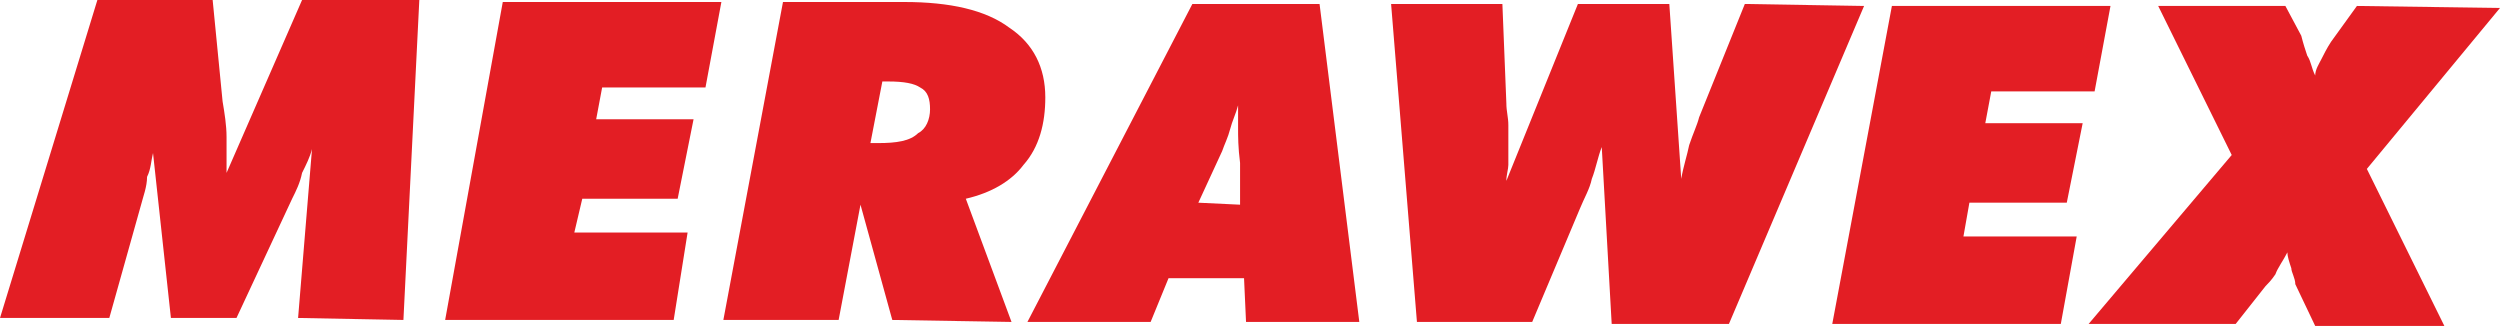<?xml version="1.0" encoding="UTF-8"?>
<!DOCTYPE svg PUBLIC "-//W3C//DTD SVG 1.1//EN" "http://www.w3.org/Graphics/SVG/1.1/DTD/svg11.dtd">
<!-- Creator: CorelDRAW X7 -->
<svg xmlns="http://www.w3.org/2000/svg" xml:space="preserve" width="77.704mm" height="10.13mm" version="1.1" style="shape-rendering:geometricPrecision; text-rendering:geometricPrecision; image-rendering:optimizeQuality; fill-rule:evenodd; clip-rule:evenodd"
viewBox="0 0 3843238 501028"
 xmlns:xlink="http://www.w3.org/1999/xlink">
 <defs>
  <style type="text/css">
   <![CDATA[
    .fil0 {fill:#E31E24}
   ]]>
  </style>
 </defs>
 <g id="Warstwa_x0020_1">
  <g id="_1919942224304">
   <path class="fil0" d="M168026 488806l48877 -174140c3062,-12221 9170,-27495 9170,-42768 6103,-12222 6103,-24438 9165,-36660l27495 253568 100820 0 85541 -183305c6104,-12221 12222,-24438 15269,-39711 6108,-12222 12226,-24439 15273,-36660l-21386 259676 161918 3057 24438 -491863 -180243 0 -116093 265790c0,-18330 0,-36660 0,-54990 0,-18330 -3057,-36665 -6104,-54995l-15273 -155805 -177196 0 -149697 488806 168026 0z"/>
   <polygon class="fil0" points="1035659,491863 1057046,357440 882901,357440 895127,305501 1041767,305501 1066215,183300 916514,183300 925679,134418 1084536,134418 1108984,3052 772926,3052 684328,491863 "/>
   <path class="fil0" d="M1289227 491863l33603 -177197 48877 177197 183300 3056 -70264 -189408c39712,-9165 70264,-27495 88594,-51933 24438,-27500 33608,-64160 33608,-103872 0,-45825 -18335,-82489 -54995,-106928 -36660,-27495 -91655,-39711 -161923,-39711l-186356 0 -91655 488806 177191 0 20 -10zm67207 -366610l9165 0c24438,0 39711,3057 48876,9165 12227,6104 15274,18330 15274,33604 0,15273 -6109,30551 -18330,36660 -12227,12226 -33604,15273 -61104,15273l-12221 0 18330 -94702 10 0z"/>
   <path class="fil0" d="M1878848 232181c3062,-9169 9170,-21391 12227,-33608 3056,-12221 9165,-24438 12221,-36660 0,3057 0,9165 0,12222 0,6108 0,12226 0,21391 0,15274 0,30552 3057,54990 0,3062 0,6109 0,12227l0 51933 -64155 -3056 36660 -79434 -10 -5zm-109985 262729l27495 -67207 116098 0 3057 67207 174135 0 -61099 -488802 -195526 0 -253568 488802 189408 0z"/>
   <path class="fil0" d="M2355437 494910l73325 -174135c6109,-15274 15274,-30552 18330,-45825 6109,-15274 9165,-33604 15274,-48877l15273 271898 180243 0 207743 -488806 -183304 -3057 -70264 174135c-3061,12227 -9165,24439 -15273,42769 -3062,15273 -9165,33608 -12227,51938l-18330 -268842 -140531 0 -109975 271898c0,-9165 3057,-18330 3057,-24438 0,-12222 0,-18330 0,-27495 0,-12226 0,-24438 0,-33603 0,-12227 -3057,-21392 -3057,-33608l-6108 -152754 -171089 0 39712 488802 177197 0 4 0z"/>
   <polygon class="fil0" points="3168075,497971 3192513,363543 3018378,363543 3027543,311610 3177240,311610 3201678,189408 3051982,189408 3061147,140532 3220013,140532 3244452,9165 2908404,9165 2816744,497971 "/>
   <path class="fil0" d="M3436916 497971l45825 -58042c3062,-3061 9170,-9164 15274,-18334 3061,-9165 12226,-21387 18335,-33604 0,6109 3056,15274 6103,24439 0,6108 6108,15273 6108,24438l30557 64160 198573 0 -119145 -241352 204692 -247459 -219960 -3062 -39712 54995c-6108,9165 -12226,21392 -15273,27495 -3062,6108 -9165,15273 -9165,24438 -6109,-12221 -6109,-21386 -12227,-30551 -3056,-9165 -6108,-18330 -9165,-30557l-24438 -45825 -195526 0 113036 229130 -219965 259671 226073 0 0 20z"/>
  </g>
 </g>
</svg>
